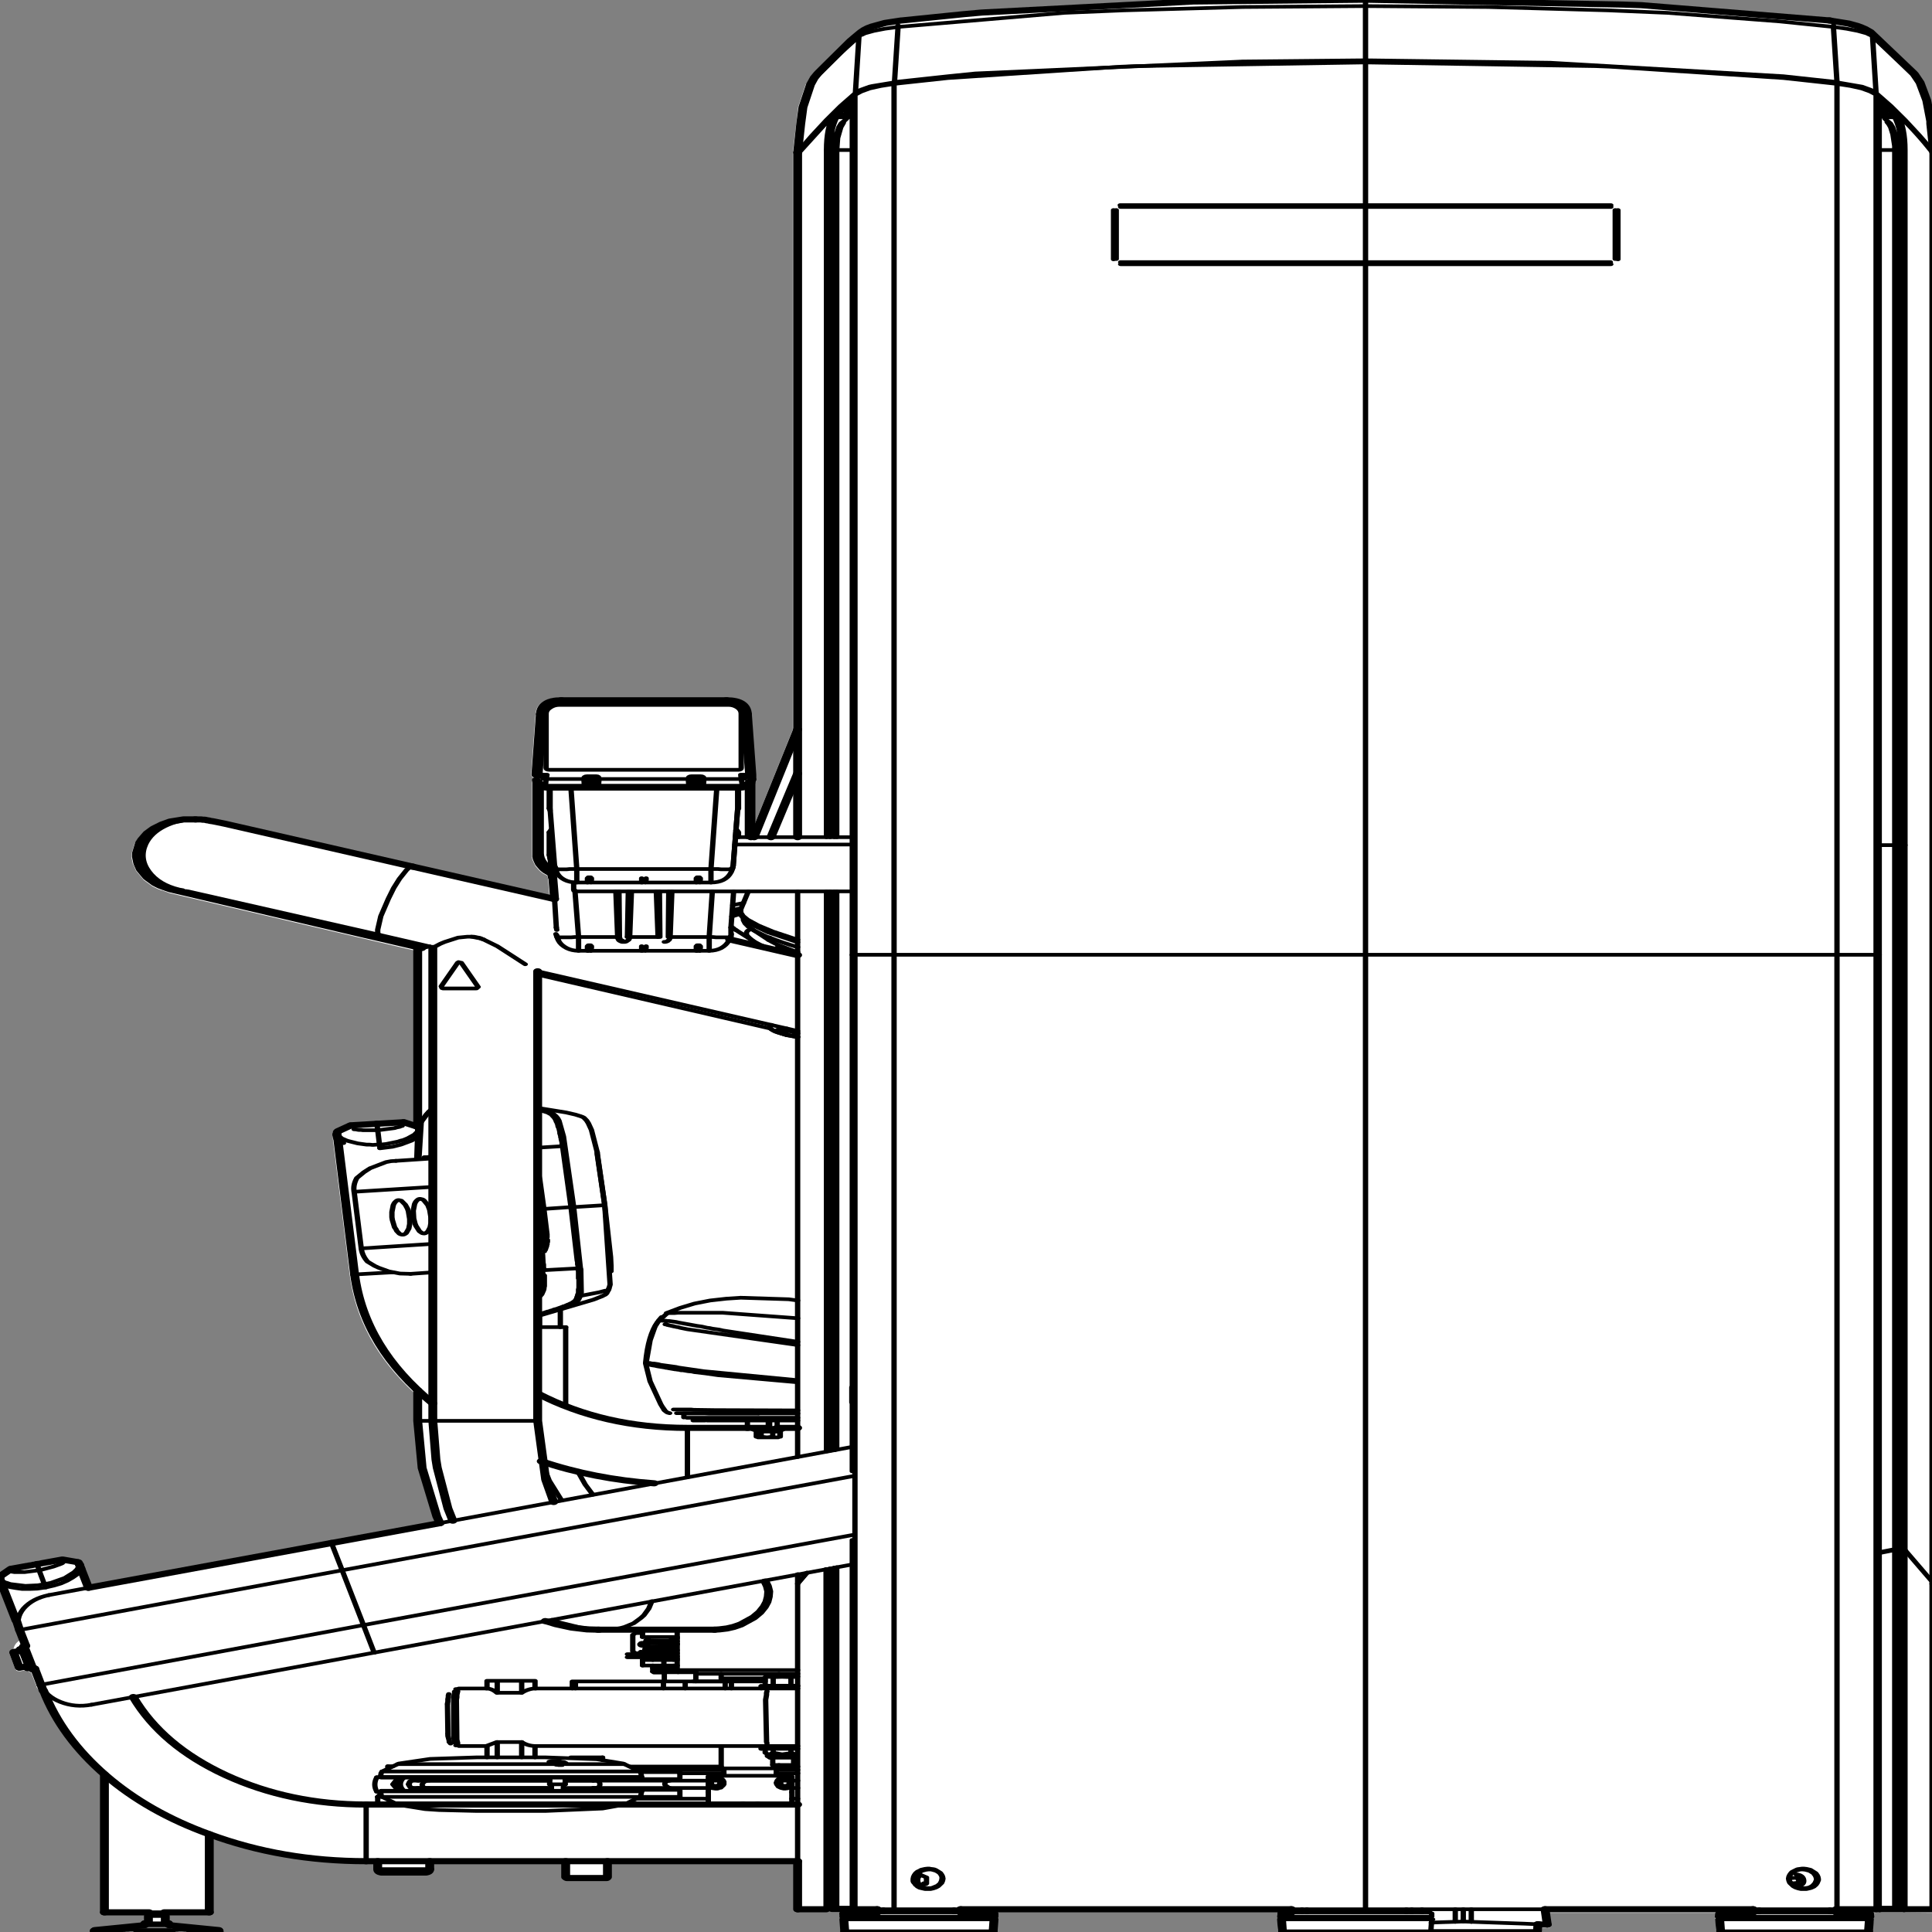 <svg xmlns:xlink="http://www.w3.org/1999/xlink" xmlns="http://www.w3.org/2000/svg" preserveAspectRatio="none" viewBox="0 0 100 100"><rect x="0" y="0" width="100" height="100" fill="#808080" stroke="none"/><defs><g id="sprite0" transform="translate(-.6)"><use height="317.15" transform="translate(.6)" width="218" xlink:href="#shape0"/></g><g id="shape0"><path d="M208.65 3.95h.05l.95.35.6.35.35.2.1.1.6.5.05.05.05.05 4.8 6.65.15.35.05.1v-.15l.15.35-.05-.05.5 1.05.05.1.75 2.9v.05l.45 3.4v.45l.35 4.55v287l-.05.25-.2.2-.25.05-3.45-.05-.35-.15h-2.2l-.25.15-.25.05h-.25V313.1l-.1.5v.1l.1.35-.1 1.9q0 1.2-1.3 1.2H194.9q-.45 0-.85-.3l-.05-.05q-.4-.4-.4-.9v-2.05l-.1-.15v-.4l.15-.35.05-.15h-18.8l.2 1.95-.05.3-.2.2-.3.05h-.5l-.05.6q-.15 1.25-1.35 1.25h-27q-1.2 0-1.35-1.15v-.1l.05-1.8-.1-.85-.05-.25.05-.2.05-.05.1-.45h-31.9q0 1.3-.4 1.5l-.35.15h.6l-.1 1.95h-16.7l-.1-1.95h1.4l-1.15-.45h-.25v-.15q-.4-.35-.3-.8l.15-.45h-.65v-.3l-.25-.65v.95h-.95v.2H90.3l-.05-7.85h-21.4v2.6h-4.7v-2.6h-15.3v1.3H43v-1.3h-1.3q-9.45 0-17.65-4.4v12.75H19.5l-.45.6h.05v1.2h-1.9v-1.1l-.5-.7h-4.45l.05-22.35h.1l-.1-.15q-4.75-5.95-6.7-13.25h-.3l-.3-.3-.3-.7-.05-.15v-.1l-.6-2.2-.25-.15-.05-.05-.05-.15-.05-.1-.85.2-.35-.05-.2-.3-.65-2.55v-.25l.1-.25q.1-.1.25-.1l.1-.05q.15-1.25 1.05-1.7l-.5-1.8-.05-1.1-1.85-5.9.2.1.05-.55-.2-.2-.05-.1v-.05l-.05-.05v-.15l-.05-.15v-.1l1.1-1.3.2-.05q1.05-1.05 3.4-1.45l2.25-.05 1.75.45v.4l.05.1v.2l-.05.15.25.9.15-.15.75 2.55L50 249.25l-.35-1.1-1.65-7.9-.45-12.2h-.1l-.35-.2q-6.25-8.45-7.2-19.15L38 186.5v-.1l.05-.6-.05-.25v-.3l.2-.25 1.45-1.05.2-.1 3-.3h.05l3.05-.25.2.05 1.5.7-.1-28.3h-.15l-26.6-9.05-1.3-.45-.05-.05-.4-.2-.15-.1-.15-.05h-.05l-.45-.25-.55-.4-.1-.1-.9-.95-.05-.1-.75-1.3-.05-.1-.3-1-.05-.05-.15-1.05V139.85l.35-1.7.05-.1.25-.55.05-.1.6-1 .05-.05.75-.8.05-.1.9-.65h.05l.95-.5.15-.05 1.5-.35.1-.05h1.95l.25.05h.2l.15.05.1.05h.15l.1.05.15.05.25.05.15.05 37.75 12.45-.15-2.75-.1-.45-.45-.35-.1-.1-.3-.35-.45-.75-.05-.1-.25-.8-.05-.1-.05-.45V127.8l.3-.25-.25-.15-.15-.35.5-9.9q.1-2.75 2.85-2.75h18.6q2.75 0 2.85 2.75l.5 10.8v.15l-.1.3v6.5l4.25-15.3V25.4l.6-7.4v-.05l.85-3.7.05-.05.4-1.05.05-.1.35-.6.1-.25L97 5.55l.1-.15.3-.3.05-.05.4-.3.45-.25.15-.05 1.5-.6.1-.05L109 2.35l2-.25L134.7.3l19.45-.3 29 .8 2.1.1 21.15 2.5.1.05 2.15.5M90.9 24.55l-.1.15v.05l.05-.05.05-.1v-.05M64.45 115.5l.35-.1h-.45l.1.1m1.8 13.35l.15-.1h-.15v.1m13.4-.1h-.15.15m-18.2 6.9v.55-.55m-6.55 18.3l-.4-.25-.7-.2h-.25l.9.25.45.2m-7.05.85l-2.35-.75 2.2.75.25.15-.1-.15m.2.35v.2l.15-.05-.1-.15h-.05m2.35 6.6l-.05-.05.05.05m-1.2 20.05v-.05.05m33.65-39.25l.05.05V142.45l.1-.55-.15.65M49.2 189.7v-.3.05l-.65.35.65-.1m-1.75.2v-.35.35m1.3-7.8l.2-.2-.15.1-.35.55-.5 1.1-.05.1-.1.35h.1v-.35l.85-1.65m37 36.8l-.2-.05-.05.15.25.05v-.15m4.25 1l.05.05v-.1l-.05-.05v.1m-13.4-5.15l.2-.05-.1-.15-.1.05v.15m3.1 9.8l.55.1v-.05l-.55-.1v.05M44.2 289.6v-.2l-.25.2h.25m-.85 3.65v.15-.15m-.45-.15l.2-.05-.2.05m118.8 22.95l-.05.1h8.85l-2.15-.1h-6.65m47.3.1h.95l.2-.05h-1l-.15.05m-36.75 0h.4l.25-.1h-.4l-.25.1" fill="#fff" fill-rule="evenodd" class="fill" transform="translate(-.6)"/></g><g id="sprite1" transform="translate(109.3 158.55)"><use height="317.15" transform="translate(-109.3 -158.55)" width="218.6" xlink:href="#shape1"/></g><g id="shape1"><path d="M88.9 168.5l.1.15.2.15M49.05 208.55l.15.85M47.55 184.95v.25l-.05.45-.1 4M49 181.75l-.2.25-.35.55-.55 1.15M47.9 183.65l-.25.8-.05.4" fill="none" stroke="#000" stroke-linecap="round" stroke-linejoin="round" stroke-width=".6" class="line"/><path d="M-19.05 145.9v7.85" fill="none" stroke="#000" stroke-linecap="round" stroke-linejoin="round" class="line" transform="translate(109.3 158.55)"/><path d="M90.25 259.15v45.3M86.85 287v.3M86.85 287.3l.3.25M86.7 286.8l.15.2M77 293.95v-1.05M77 290.9v-1M76.9 292.8l-1.1-.3M75.8 291.3l1.1-.25M75.8 291.3q-.65.2-.45.75l.45.45" fill="none" stroke="#000" stroke-linecap="round" stroke-linejoin="round" stroke-width=".6" class="line"/><path d="M-85.25 154.25V141.5M-97.05 131.75v22.5M-19.05-2.05L-26.7-4.6M-46.4-11.2l-16-5.3" fill="none" stroke="#000" stroke-linecap="round" stroke-linejoin="round" class="line" transform="translate(109.3 158.55)"/><path d="M43.2 153.2l6.1 2.05M60.85 159.1l29.4 9.8" fill="none" stroke="#000" stroke-linecap="round" stroke-linejoin="round" stroke-width=".6" class="line"/><path d="M-62.4-16.5l-21.1-7-1.35-.4-.25-.05-.15-.05-.1-.05h-.15l-.1-.05-.15-.05h-.2l-.25-.05h-.6" fill="none" stroke="#000" stroke-linecap="round" stroke-linejoin="round" class="line" transform="translate(109.3 158.55)"/><path d="M21.4 146.05l.25.05 21.55 7.1" fill="none" stroke="#000" stroke-linecap="round" stroke-linejoin="round" stroke-width=".6" class="line"/><path d="M-86.8-24.2h-.75M-87.55-24.2h-.6l-1.5.35-.95.5-.9.65-.75.8-.6 1-.25.55-.35 1.7v.55l.15 1.05.3 1 .75 1.3.9.95.55.4.45.25.15.05.15.1.4.2 21.9 7.45M-67.75-5.35l6.4 2.15" fill="none" stroke="#000" stroke-linecap="round" stroke-linejoin="round" class="line" transform="translate(109.3 158.55)"/><path d="M61 159.7l26.2 8.8" fill="none" stroke="#000" stroke-linecap="round" stroke-linejoin="round" stroke-width=".6" class="line"/><path d="M-40.45 148.5v-2.6M-45.15 145.9v2.6" fill="none" stroke="#000" stroke-linecap="round" stroke-linejoin="round" class="line" transform="translate(109.3 158.55)"/><path d="M86.15 275.85v.4M65.8 182.8l-.55-.25-1.05-.35-3.2-.75M61 215.45l6.3-2.7.95-.55M69.25 208.15v-.85M69.25 207.25l-.05-1.45-.65-8.45M68.55 197.35L67.7 189v-.3M44.15 288.95v.4" fill="none" stroke="#000" stroke-linecap="round" stroke-linejoin="round" stroke-width=".6" class="line"/><path d="M-48-41.4l-.5 9.9M-24.2-31.5l-.5-9.9M-24.2-30.7v-.7" fill="none" stroke="#000" stroke-linecap="round" stroke-linejoin="round" class="line" transform="translate(109.3 158.55)"/><path d="M84.35 128.95l.1-.5M61.45 128.45l.1.5" fill="none" stroke="#000" stroke-linecap="round" stroke-linejoin="round" stroke-width=".6" class="line"/><path d="M-24.3-30.2l.1-.55M-48.45-30.6l.05.3" fill="none" stroke="#000" stroke-linecap="round" stroke-linejoin="round" class="line" transform="translate(109.3 158.55)"/><path d="M62 129.35h21.9M67.2 244.6l-.85-1.65-.8-2.05M61.45 239.15l.05.25.8 2.9 1.4 3.25M64.15 230.15v-12.9" fill="none" stroke="#000" stroke-linecap="round" stroke-linejoin="round" stroke-width=".6" class="line"/><path d="M-92.55 156.35l-5.55.8M-84.2 157.15l-5.55-.8" fill="none" stroke="#000" stroke-linecap="round" stroke-linejoin="round" class="line" transform="translate(109.3 158.55)"/><path d="M24.55 316.45l-.05-.65M11.6 315.8l-.15.7" fill="none" stroke="#000" stroke-linecap="round" stroke-linejoin="round" stroke-width=".6" class="line"/><path d="M-89.8 156.3l-.05-.25M-92.5 156.05v.25M-90.2 156.05v-1.2M-92.1 154.85v1.2M-84.1 157.95l-.05-.7M108.8 153.75V100.6" fill="none" stroke="#000" stroke-linecap="round" stroke-linejoin="round" class="line" transform="translate(109.3 158.55)"/><path d="M79.5 128.15l-.1-.35M78.3 127.8l-.1.35M66.5 127.8l-.1.35M67.7 128.15l-.1-.35" fill="none" stroke="#000" stroke-linecap="round" stroke-linejoin="round" stroke-width=".6" class="line"/><path d="M-48.4-30.2v12M-24.3-21.3v-8.9" fill="none" stroke="#000" stroke-linecap="round" stroke-linejoin="round" class="line" transform="translate(109.3 158.55)"/><path d="M79.3 144.65h1.2M73.15 144.65h5.7M67.05 144.65h5.7M65.4 144.65h1.2M63.15 143q.25.75.85 1.2.6.45 1.4.45M80.5 144.65q1.65 0 2.25-1.65M82.75 143l.15-.5M63 142.5l.15.5M82.9 142.5l.1-.6M62.4 132.7l.5 9.2M83 141.9l.5-9.2M62.9 141.9l.1.6M79.3 155.8h1M73.15 155.8h5.7M67.05 155.8h5.7M65.6 155.8h1M63.35 154.15q.25.7.9 1.2.6.45 1.35.45M80.3 155.8q.75 0 1.35-.45.6-.5.85-1.2M63.15 153.5l.2.65M82.5 154.15l.25-.65M82.75 152l.3-5.9M62.9 147.35l.2 4.65" fill="none" stroke="#000" stroke-linecap="round" stroke-linejoin="round" stroke-width=".6" class="line"/><path d="M-46.6-14.7l.2 3.5" fill="none" stroke="#000" stroke-linecap="round" stroke-linejoin="round" class="line" transform="translate(109.3 158.55)"/><path d="M62.4 140.5l.15 2.65" fill="none" stroke="#000" stroke-linecap="round" stroke-linejoin="round" stroke-width=".6" class="line"/><path d="M-48.4-18.15l.05.4.25.8.45.75.3.35.6.5M-46.75-15.4l.1.65" fill="none" stroke="#000" stroke-linecap="round" stroke-linejoin="round" class="line" transform="translate(109.3 158.55)"/><path d="M63.55 217.25v-2.85M61.2 215.35v1.9M67.9 266.65h.9" fill="none" stroke="#000" stroke-linecap="round" stroke-linejoin="round" stroke-width=".6" class="line"/><path d="M-61.8 74l.5 7.7 1.65 7.9.35 1.1M-47.45 106.7l.3.1.9.4 1.75.55 1.75.3 1.35.05M-61.8-3.2V26M-61.8 69v5" fill="none" stroke="#000" stroke-linecap="round" stroke-linejoin="round" class="line" transform="translate(109.3 158.55)"/><path d="M87.3 168.65l.45.35 1.3.6M76.3 272.75v-.25M76.3 271.6v-.25M73.95 271.35v.25M73.95 272.5v.25M76.3 273.5v-.55M73.95 272.95v.55" fill="none" stroke="#000" stroke-linecap="round" stroke-linejoin="round" stroke-width=".6" class="line"/><path d="M-19.05-38.9l-4.9 17.6" fill="none" stroke="#000" stroke-linecap="round" stroke-linejoin="round" class="line" transform="translate(109.3 158.55)"/><path d="M51.8 285.55h.25M52.05 276.35h-.25M50.9 283.65v.35l.15.8v.2l.1.15.05.1M51 277.15l-.05.25v.25l-.05.35v.35l-.05.4M80.1 232.5h10.15" fill="none" stroke="#000" stroke-linecap="round" stroke-linejoin="round" stroke-width=".6" class="line"/><path d="M-106.45 111.55l-.8.2M-106.6 114.3l.85-.2M108.8 100.6v-233.7" fill="none" stroke="#000" stroke-linecap="round" stroke-linejoin="round" class="line" transform="translate(109.3 158.55)"/><path d="M211.95 312.3V156.55M96.4 156.55v84.25M96.4 252v60.3M67.4 292.5q.6 0 .6-.6t-.6-.6M48.6 292.5h13.95M63.9 292.5h3.5M67.4 291.3h-3.3M62.35 291.3H48.6M46.9 292.5h1.7M48.6 291.3h-1.7M90.25 291.3h-.65M89.15 291.3h-.65M81.35 291.3h-.65M80.2 291.3h-4.45M75.75 292.5h4.45M89.6 292.5h.65M83.35 152.45l1.9 1.75" fill="none" stroke="#000" stroke-linecap="round" stroke-linejoin="round" stroke-width=".6" class="line"/><path d="M-60.1-3.2V74M-48.3 74V.6M-46.5 87.25l-.9-3.65-.9-9.6M-60.1 74l.35 6.3.15 1.35 1.2 6.65.55 2" fill="none" stroke="#000" stroke-linecap="round" stroke-linejoin="round" class="line" transform="translate(109.3 158.55)"/><path d="M62.6 265.05l.65.35 2.55.9 1.75.3 1.25.05" fill="none" stroke="#000" stroke-linecap="round" stroke-linejoin="round" stroke-width=".6" class="line"/><path d="M-41.5 108.1h13.1" fill="none" stroke="#000" stroke-linecap="round" stroke-linejoin="round" class="line" transform="translate(109.3 158.55)"/><path d="M76.7 268.05h-.45M76.25 268.55h.45M73.4 268.25l-.4.55h-.3l-.05.05h-.05l-.05.1-.05.05v.1l.05.1.05.05.35.1h.45l.4.05h.8l.4.05h1.15l.4.05.15-.5M72.75 268.8l.1.5M72.6 270.25h.05l.05.05h.1l.2.05h.3l.4.05 1.35.05h1.25l.4.05M72.85 270.8l.3.05h.35l.45.05h.85l.35.05h1.3l.25.05M76.7 270l-.3-.05h-1.25l-2.1-.1" fill="none" stroke="#000" stroke-linecap="round" stroke-linejoin="round" stroke-width=".6" class="line"/><path d="M76.05 268.45h-1.1l-1.4-.05-.35-.05M76.7 269h-.25l-.35-.05H75l-.25-.05-1.8-.05M72.55 270.65H71.1M71.1 271.15h2.3M63.75 288.7q0-.2-.2-.25M72.8 271.6v.9M49.2 189.7l-4.15.4M46.7 208.55l2.5-.25M90.25 276.25h-3.3M86.95 285.65h3.3M60.8 285.65h26.15M52.15 285.65h3.05M55.2 276.25h-3.05M86.95 276.25H60.8" fill="none" stroke="#000" stroke-linecap="round" stroke-linejoin="round" stroke-width=".6" class="line"/><path d="M-105.7 114.35l.45-.15M-106.05 111.15l-.45.15" fill="none" stroke="#000" stroke-linecap="round" stroke-linejoin="round" class="line" transform="translate(109.3 158.55)"/><path d="M43.35 293.4l-.35.55" fill="none" stroke="#000" stroke-linecap="round" stroke-linejoin="round" stroke-width=".6" class="line"/><path d="M-60.45 147.2v-1.3" fill="none" stroke="#000" stroke-linecap="round" stroke-linejoin="round" class="line" transform="translate(109.3 158.55)"/><path d="M43 293.95v1.25" fill="none" stroke="#000" stroke-linecap="round" stroke-linejoin="round" stroke-width=".6" class="line"/><path d="M-66.3 145.9v1.3M-66.3 147.2q0 .55.55.55M-61 147.75q.55 0 .55-.55" fill="none" stroke="#000" stroke-linecap="round" stroke-linejoin="round" class="line" transform="translate(109.3 158.55)"/><path d="M80.2 293.2v2M89.6 295.2v-2M68.35 292.8l-1.1-.3M48.75 292.5l-1.15.3M47.6 291.05l1.15.25M67.25 291.3l1.1-.25M43.3 293.05l.1.7M72.6 293.75l.1-.7M43.5 293.95l1.75 1.25M70.75 295.2l1.75-1.25M45.35 295.25l3 .7 1.55.15 4.25.15M61.85 296.25l6.45-.4 2.3-.6M54.15 296.25h7.7M63.9 292.95v-1.05M62.55 291.9v1.05M87 274.3l-.3.05M87.45 287.55v1.2M89.8 288.75v-1.2M42.6 270.4L96.4 256" fill="none" stroke="#000" stroke-linecap="round" stroke-linejoin="round" stroke-width=".6" class="line"/><path d="M-59.3 90.7l-12.2 3.25" fill="none" stroke="#000" stroke-linecap="round" stroke-linejoin="round" class="line" transform="translate(109.3 158.55)"/><path d="M96.4 236.8L50 249.25M10.45 259.8L6 261" fill="none" stroke="#000" stroke-linecap="round" stroke-linejoin="round" stroke-width=".6" class="line"/><path d="M-71.5 93.95l-27.35 7.3" fill="none" stroke="#000" stroke-linecap="round" stroke-linejoin="round" class="line" transform="translate(109.3 158.55)"/><path d="M10.8 278.9l31.8-8.5M86.2 234v.3M87.65 234.3v-.3M72.8 266.65v1.2M73.4 267.85v.5M73.4 270.85v.5M72.7 290.7l-.1-.7M43.4 290l-.1.7M72.5 289.8l-1.75-1.2M45.25 288.6l-1.75 1.2M70.6 288.5l-2.95-.7-5.8-.3M54.15 287.5l-5.25.25-3.5.75M61.85 287.5h-7.7M62.35 290.8v1.1M64.1 291.9v-1.1M42.9 290.75q-.45 1.2 0 2.35M85.3 233.7v.3M88.55 234v-.3" fill="none" stroke="#000" stroke-linecap="round" stroke-linejoin="round" stroke-width=".6" class="line"/><path d="M97.1-154.65l-21.2-2.5-2.1-.1-28.95-.8" fill="none" stroke="#000" stroke-linecap="round" stroke-linejoin="round" class="line" transform="translate(109.3 158.55)"/><path d="M44.85-158.05l-19.4.3-23.75 1.8-1.95.25-7.1 1.05M101.65-152.75l-.6-.5-.4-.25-.45-.25-1-.4-2.15-.5M-7.4-154.65l-1.8.4-1.5.6-.45.25-.4.3-.3.3M106.5-146.05l-4.85-6.7M-11.9-152.75l-1.15 1.4-3.7 5.3M108.45-137.8v-.4l-.45-3.4-.75-2.9-.65-1.4M-16.75-146.05l-.45.8-.4 1.05-.85 3.7-.25 2.7M108.8-133.1l-.35-4.7M-18.7-137.8l-.35 4.7M-19.05-31.7l-3 10.4" fill="none" stroke="#000" stroke-linecap="round" stroke-linejoin="round" class="line" transform="translate(109.3 158.55)"/><path d="M84.7 146.1l-.85 2.95M83.8 149.3v.25l.05.3.1.3.4.6.55.6.3.25 1.75 1.2 3.3 1.6" fill="none" stroke="#000" stroke-linecap="round" stroke-linejoin="round" stroke-width=".6" class="line"/><path d="M84.15 150.45v.35l.2.55.35.5M85.1 152.25l1.9 1.8M88.15 274.3v-.45M81.65 273.85v.75M88.15 289.3v-.55M81.65 285.65v3.65M81.65 274.85v.25M87.85 290.5v-1.1M81.95 289.4v1.1M86.15 285.65v.45M68.3 287.95v-.45" fill="none" stroke="#000" stroke-linecap="round" stroke-linejoin="round" stroke-width=".6" class="line"/><path d="M-19.05-133.1v111.8" fill="none" stroke="#000" stroke-linecap="round" stroke-linejoin="round" class="line" transform="translate(109.3 158.55)"/><path d="M90.25 146.1v92.35M90.25 257.6v1.55M76.7 273.25l.1.35M76.7 266.65v6.6M74.6 216.25l-.4.9-.55 2.25-.45 3.7M73.15 223.2l.5 2.9 1.2 3.75.4.95M75.6 214.95l-.95 1.25M76.65 231.3h3.2l.45.05h5.45M75.1 230.4l.15.35M82.8 276.25v-1.15M75.25 273.6v1.5M78.8 275.1v-1.5" fill="none" stroke="#000" stroke-linecap="round" stroke-linejoin="round" stroke-width=".6" class="line"/><path d="M-105.15 114.55l.25-.1M-105.9 110.75l-.25.1" fill="none" stroke="#000" stroke-linecap="round" stroke-linejoin="round" class="line" transform="translate(109.3 158.55)"/><path d="M96.4 16.45v140M211.95 156.45v-140M89.25 168.85l1 .5M64.75 197.65l-.95-9.95M61.7 197.95l3.05-.3M61.7 197.95l-.45-4.7M65.55 207.3l-.05-.3v-.35l-.05-.3-.7-8.7M61.7 207.95l3.85-.3M61.7 207.75l-.05-.25v-.45l-.05-.3-.05-1.4M61.75 204.9v-.1l.05-.1.05-.05v-.1l.05-.1v-.1l.05-.1v-.1l.05-.1v-.2l.05-.1v-.3l.05-.1V203M62.05 202.6v-.5l-.35-4.15M61.4 205.5v.5l.05.35v.3l.05.2v.4l.05.35v.6l.05.4v1.9M61.4 205.5l-.3.4M63.8 187.7l-.05-.35v-.25l-.1-.55v-.25l-.05-.05v-.2l-.1-.45v-.2l-.1-.6-.1-.3-.05-.4-.05-.1v-.1l-.1-.2v-.15l-.05-.05v-.05l-.15-.35-.35-.55-.1-.1-.1-.05-.1-.1-.15-.1-.45-.2-.25-.05-.35-.15M65.55 207.85l.05.3v1.15l.05.1v1.45l-.05.25v.55l-.1.35v.2l-.05.05-.05.2v.1l-.1.2v.05l-.15.2v.05h-.05v.05h-.05v.05H65v.05h-.05l-.15.15h-.05l-.1.1h-.05v.05h-.05v.05h-.1v.05h-.1v.05h-.05l-.05.05h-.05v.05h-.05l-.1.05-.05.05h-.1v.05h-.05l-.05.05h-.05l-.1.05-.15.1h-.05l-.05.05h-.05l-.15.1-.15.05-.1.05h-.05v.05h-.1l-.05.05-.1.05-.15.05-.1.05-.15.1h-.1l-1.05.5M47.9 183.75l-.25 5.8" fill="none" stroke="#000" stroke-linecap="round" stroke-linejoin="round" stroke-width=".6" class="line"/><path d="M-12.9 153.7h-2.25M-19 153.75h3.15" fill="none" stroke="#000" stroke-linecap="round" stroke-linejoin="round" class="line" transform="translate(109.3 158.55)"/><path d="M90.3 259.05l1-1.7M78.5 275.1h8.1M82.8 275.1h3.8M89.5 286.75l.3.15M90.1 287h-1.6M88.5 287l.8-.15M89.5 286.75v-.65M87.5 286.75l1 .25M87.5 286.75v-.65M88.5 287h-1.45M87.5 286.75l-.25.15M89.3 287.55h-2.15M90.1 287.55h-.8M86.6 286.75v-.65M77 293.95h-4.45M77 289.9h-4.4M61.5 203.85l.1-.6v-.65M61 197.7v.3M61.6 202.6l-.4-4.65M94.65 19.7h1.2M95.75 19.95l-.3.4-.1.1-.2.25-.25.6-.15.7-.1.35-.25 1.9v.8M93.9 25.05h.5M94.65 19.7q-.75 2.15-.75 5.35" fill="none" stroke="#000" stroke-linecap="round" stroke-linejoin="round" stroke-width=".6" class="line"/><path d="M94.65 25.05l.1-1.95.35-1.75.3-.75M94.4 25.05h.25M95.85 19.6h-1.2M94.95 19.25h-.45M95.5 19.3l-.55.1M95.95 19.2l-.45.1M96.4 18.9l-.45.2M93.9 25.05h-.3M103.9 313.85v-.3M103.9 313.95h-8.45M103.9 313.5h8.4M112.35 313.95h-8.45M95.45 313.5h8.45" fill="none" stroke="#000" stroke-linecap="round" stroke-linejoin="round" stroke-width=".6" class="line"/><path d="M3.05 154.45v.5M-13.85 154.45v.5M3.05 155.4l-.1 1.95" fill="none" stroke="#000" stroke-linecap="round" stroke-linejoin="round" class="line" transform="translate(109.3 158.55)"/><path d="M112.25 315.9h-16.7" fill="none" stroke="#000" stroke-linecap="round" stroke-linejoin="round" stroke-width=".6" class="line"/><path d="M-13.85 155.4l.1 1.95M-13.6 154.25l-.25.2M-10.1 154.25h-3.5" fill="none" stroke="#000" stroke-linecap="round" stroke-linejoin="round" class="line" transform="translate(109.3 158.55)"/><path d="M108.6 312.8h-9.4" fill="none" stroke="#000" stroke-linecap="round" stroke-linejoin="round" stroke-width=".6" class="line"/><path d="M2.8 154.25H-.7M-12.9 158.1h15M-13.75 157.35q.1.75.85.75M2.1 158.1q.75 0 .85-.75" fill="none" stroke="#000" stroke-linecap="round" stroke-linejoin="round" class="line" transform="translate(109.3 158.55)"/><path d="M48.05 196.4l.15.15.45.8.2.75.15 1.3v.8l-.1.75-.2.55-.1.2-.15.15-.15.1h-.15l-.15-.05-.3-.3-.4-.9-.1-.35-.15-.85-.05-1.25.15-1.1.1-.3.1-.2.15-.2.1-.1.15-.05.3.1z" fill="none" stroke="#000" stroke-linecap="round" stroke-linejoin="round" stroke-width=".6" class="line"/><path d="M-90.3 154.25h5.05" fill="none" stroke="#000" stroke-linecap="round" stroke-linejoin="round" class="line" transform="translate(109.3 158.55)"/><path d="M17.25 312.8H19" fill="none" stroke="#000" stroke-linecap="round" stroke-linejoin="round" stroke-width=".6" class="line"/><path d="M-97.05 154.25h5" fill="none" stroke="#000" stroke-linecap="round" stroke-linejoin="round" class="line" transform="translate(109.3 158.55)"/><path d="M39.15 187.2l-.05-.1-.15-.05-.1-.05-.15-.15-.1-.15-.1-.1" fill="none" stroke="#000" stroke-linecap="round" stroke-linejoin="round" stroke-width=".6" class="line"/><path d="M-68.9 50.1l-1.9-22.2" fill="none" stroke="#000" stroke-linecap="round" stroke-linejoin="round" class="line" transform="translate(109.3 158.55)"/><path d="M47.25 186.4l-.45.4-1.2.65-.95.35-1.4.25" fill="none" stroke="#000" stroke-linecap="round" stroke-linejoin="round" stroke-width=".6" class="line"/><path d="M-24.7 75.15h-6.75M-47.9 80.6q5.95 2.9 12.7 3.6M-68.9 50.1q1.1 11.95 8.8 21.05M-48.3 69.55q7.45 5.6 16.85 5.6M-70.8 27.9l-.1-.65M-40.55 148.65H-45" fill="none" stroke="#000" stroke-linecap="round" stroke-linejoin="round" class="line" transform="translate(109.3 158.55)"/><path d="M56.45 287.5V285M56.45 276.95V275M59.2 275h-2.75M59.2 287.5V285M59.2 276.95V275M60.7 275h-1.5M60.7 287.5v-1.85M60.7 276.25V275M55.3 287.5v-1.85M55.3 276.25V275M56.45 275H55.3M89.7 275.85h-3.55M90.25 275.85h-.55M65.8 212.15l2.15-.6.65-.25M65.05 197.65l.75 9.9.05.25.05 3.8-.05.2v.1l-.05.1M65.05 197.65l3.35-.3M69 211.05l.15-.75-.6-12.95M66 182.9l.2.15.3.45.2.45.35 1.1.65 3.65v.1l.85 8.55M68.3 212.15l.3-.2.15-.2.25-.7M44.7 288.95h-.55M161.55 314.5l.45-.05 1-.05 1.25-.05M165.15 312.3v2M164.25 314.35l.9-.05M213.95 253.6v58.5M213.95 312.1h-.25M213.7 312.1v-58.45M213.95 253.6l-.25.05M211.95 312.1h1.75M213.95 312.1h.5M214.75 312.1h-.3M213.95 253.6h.5M214.45 312.1v-58.5M214.85 253.8q-.05-.15-.4-.15M211.95 254.15l1.75-.5M65.05 145.85q0 .25.3.25M65.05 145.8l.3.3M96.4 146.1H65.35M96.4 146.1H65.35M65.05 145.8v-1.15M83.25 137.25H96.4M61.45 117.15h.3M61.75 117.15l-.5 9.9" fill="none" stroke="#000" stroke-linecap="round" stroke-linejoin="round" stroke-width=".6" class="line"/><path d="M-45.65-43.65h18.6" fill="none" stroke="#000" stroke-linecap="round" stroke-linejoin="round" class="line" transform="translate(109.3 158.55)"/><path d="M82.25 115.35h-18.6M83.6 126.25q.3 0 .3-.3M83.9 117.1v8.85M83.9 117.1q0-.6-.4-1-.45-.45-1.05-.45M63.45 115.65h19M63.45 115.65q-.6 0-1.05.45-.45.4-.45 1M61.95 125.95v-8.85M61.95 125.95q0 .3.35.3M83.6 126.25H62.3" fill="none" stroke="#000" stroke-linecap="round" stroke-linejoin="round" stroke-width=".6" class="line"/><path d="M61.85 116.7v-.1l.05-.1v-.05l.05-.05v-.05l.05-.1.2-.3.25-.25.25-.15.35-.1.1-.05h.25M82.25 115.35q1.8 0 1.85 1.8M84.1 117.15l.55 9.9M84.65 127.05h-.8M83.85 127.05l.05.7M83.9 127.75h-4.2M79.7 127.7q0-.4-.35-.4M79.35 127.3H78.3M78.3 127.3q-.35 0-.35.4M67.9 127.75h10.05M67.9 127.7q0-.4-.3-.4M66.55 127.3h1.05M66.55 127.3q-.35 0-.35.4M61.95 127.75h4.25M62.05 127.05l-.1.7M61.25 127.05h.8" fill="none" stroke="#000" stroke-linecap="round" stroke-linejoin="round" stroke-width=".6" class="line"/><path d="M-45.65-43.65q-2.25 0-2.35 2.25M-27.05-43.65q2.25 0 2.35 2.25" fill="none" stroke="#000" stroke-linecap="round" stroke-linejoin="round" class="line" transform="translate(109.3 158.55)"/><path d="M61.25 127.05v.35M83.9 127.75l.1.8M84.3 127.7l-.4.05M61.6 127.7l.35.05M61.9 128.55l.05-.8M61.6 127.7l.2-.3M84.3 127.7l-.25-.3M84.65 127.05v.35M66.55 127.45l-.2.25M67.75 127.7l-.15-.25M77.95 127.75l.05 1M78.15 127.75l.05.85M79.5 127.7q.1-.25-.15-.25M67.6 127.45h-1.05M78.3 127.45h1.05M66.2 127.75l.05 1M66.25 128.75h1.6M67.85 128.75l.05-1M79.65 128.75H78M79.65 128.75l.05-1M83.95 128.85l.05-.3M83.95 128.85H61.9M61.9 128.55v.3M79.5 128.6v-.85M78.3 127.45l-.15.25M66.55 127.45v.25M67.55 127.7l.05-.25M79.35 127.45v.25M78.3 127.7v-.25M78.3 127.7h1.05M67.55 127.7h-1M66.4 128.6v-.45M78.2 128.15v.45M67.7 128.15v.45M79.5 128.6v-.45M83.9 129.3q.45.1.45-.35M83.95 128.85l-.05.45M61.9 128.85l.1.45M61.55 128.95q0 .45.45.35M84.65 128.15l-.15.65M61.25 128.15l.1.65M44.8 291.9l.5-.85.1-.25M45.3 290.8l-.6 1.1M45.3 292.8l-.5-.9M44.7 291.9l.5.85M61 217.25h3.15M89.3 289v.55M89.3 289h.95M89.3 289.55h.95M80.5 289v.55M72.15 289.55h8.35M71.35 289h9.15M80.5 289.55h1.45M87.85 289.55h1.45M80.5 289h1.15M88.15 289h1.15M72.05 294.25h8.15M89.6 294.25h.65" fill="none" stroke="#000" stroke-linecap="round" stroke-linejoin="round" stroke-width=".6" class="line"/><path d="M-89.6 158.1h-3.85" fill="none" stroke="#000" stroke-linecap="round" stroke-linejoin="round" class="line" transform="translate(109.3 158.55)"/><path d="M19.75 315.8h-3.6M19.75 316.5v-.7M16.15 315.8l-.35.7M16.2 315.7h3.5M11.7 315.7h2.15M22.1 315.7h2.3M20.15 315.55h.25l.15-.05h.15l.3.05h.3l.65.1M14 315.65l.3-.05h.2l.15-.05h.3l.2-.05h.15l.25.05h.25M19.95 315.75v.55M21.9 315.75l-.3-.1h-.3l-.3-.05h-.4l-.15.05h-.2M21.6 316.45l.3-.7" fill="none" stroke="#000" stroke-linecap="round" stroke-linejoin="round" stroke-width=".6" class="line"/><path d="M-87.65 158.1h-1.55" fill="none" stroke="#000" stroke-linecap="round" stroke-linejoin="round" class="line" transform="translate(109.3 158.55)"/><path d="M15.6 316.45l.35-.7M15.5 315.6h-.4l-.15.05h-.3l-.15.05h-.15l-.3.05M14.05 315.75v.55" fill="none" stroke="#000" stroke-linecap="round" stroke-linejoin="round" stroke-width=".6" class="line"/><path d="M-94.1 158.1h-.65" fill="none" stroke="#000" stroke-linecap="round" stroke-linejoin="round" class="line" transform="translate(109.3 158.55)"/><path d="M22.15 315.8l-.25.7" fill="none" stroke="#000" stroke-linecap="round" stroke-linejoin="round" stroke-width=".6" class="line"/><path d="M-85.05 158.1h-2.45" fill="none" stroke="#000" stroke-linecap="round" stroke-linejoin="round" class="line" transform="translate(109.3 158.55)"/><path d="M24.5 315.8h-2.35M13.75 316.5l.05-.35v-.35" fill="none" stroke="#000" stroke-linecap="round" stroke-linejoin="round" stroke-width=".6" class="line"/><path d="M-95.45 158.1h-2.25" fill="none" stroke="#000" stroke-linecap="round" stroke-linejoin="round" class="line" transform="translate(109.3 158.55)"/><path d="M13.8 315.8h-2.15" fill="none" stroke="#000" stroke-linecap="round" stroke-linejoin="round" stroke-width=".6" class="line"/><path d="M-84.35 158.1H-85" fill="none" stroke="#000" stroke-linecap="round" stroke-linejoin="round" class="line" transform="translate(109.3 158.55)"/><path d="M24.95 316.45l.05-.7M11.25 315.75v.55" fill="none" stroke="#000" stroke-linecap="round" stroke-linejoin="round" stroke-width=".6" class="line"/><path d="M-97.55 158.1h-.4M-90.2 156.05h.35" fill="none" stroke="#000" stroke-linecap="round" stroke-linejoin="round" class="line" transform="translate(109.3 158.55)"/><path d="M17.2 314.6h1.9" fill="none" stroke="#000" stroke-linecap="round" stroke-linejoin="round" stroke-width=".6" class="line"/><path d="M-92.45 156.05h.35" fill="none" stroke="#000" stroke-linecap="round" stroke-linejoin="round" class="line" transform="translate(109.3 158.55)"/><path d="M17.2 313.4h1.9M18.15 313.05h-.9M19 313.05h-.85M18.15 313.15h-.9M19 313.15h-.85M18.15 312.85h-.9M19 312.85h-.85M18.15 313.25h-.75M18.85 313.25h-.7M18.15 313.35h-.9M19 313.35h-.85M18.15 312.95h-.75M18.85 312.95h-.7" fill="none" stroke="#000" stroke-linecap="round" stroke-linejoin="round" stroke-width=".6" class="line"/><path d="M-98.2 157.95v-.7" fill="none" stroke="#000" stroke-linecap="round" stroke-linejoin="round" class="line" transform="translate(109.3 158.55)"/><path d="M211.95 254l1.75-.5M213.95 253.5h-.25M214.45 253.5h-.5M214.75 253.6l-.3-.1M213.95 138.55V253.5M213.7 253.5V138.55M213.7 138.55h1.15M214.45 253.5V138.55M211.95 138.55h1.75" fill="none" stroke="#000" stroke-linecap="round" stroke-linejoin="round" stroke-width=".6" class="line"/><path d="M105.35 153.75l-.25-.05" fill="none" stroke="#000" stroke-linecap="round" stroke-linejoin="round" class="line" transform="translate(109.3 158.55)"/><path d="M214.85 253.65v58.65" fill="none" stroke="#000" stroke-linecap="round" stroke-linejoin="round" stroke-width=".6" class="line"/><path d="M102.65 153.7h2.25M108.75 153.75h-3.2" fill="none" stroke="#000" stroke-linecap="round" stroke-linejoin="round" class="line" transform="translate(109.3 158.55)"/><path d="M218.05 259.05l-3.2-5.4M96.35 228.3v-1.25M96.35 229.55v-1.25" fill="none" stroke="#000" stroke-linecap="round" stroke-linejoin="round" stroke-width=".6" class="line"/><path d="M36.5 153.75v.5" fill="none" stroke="#000" stroke-linecap="round" stroke-linejoin="round" class="line" transform="translate(109.3 158.55)"/><path d="M147 312.3v.5M160.5 312.3v.5M159.35 312.3v.5M78.4 127.8h.85M79.25 128h-.85M66.65 127.8h.8M67.5 128h-.85M79.25 127.8h-.85M67.45 127.8h-.8M66.45 128.2l.05-.25M67.6 127.95l.05.25M79.4 127.95v.25M78.25 128.2v-.25M66.6 128.2h.9M79.25 128.2h-.85M78.25 128.25h1.15M66.5 128.25h1.15M84.7 128.75h-.3M61.25 140.35v.45M60.9 128.35q0 .35.3.4M84.7 128.75q.3-.05.3-.4M84.6 137.25V129M61.4 136.45V129M83.6 129.45v3.1M62.3 132.55v-3.1M62.3 140.15v-3.7M62.5 142.25l-.35-.3-.3-.45-.2-.4-.15-.45-.1-.55M61.4 140.1v-3.65M65.4 142.45h-.8l-.35.05h-.85l-.2-.05M82.7 142.45l-.2.05h-.85l-.35-.05h-.8M65.4 142.45h15.1M66.7 143.8h.25M66.6 144.65v-.7M66.95 144.65h-.25M67.05 143.95v.3M73.2 143.95v.3M72.7 144.65v-.7M79.2 144.65h-.25M79.3 143.95v.3M78.95 143.8h.25M78.85 144.65v-.7M62.4 129.55v3.1M62.9 141.9l.15.55M82.85 142.45l.15-.55M83.5 132.65v-3.1M83 141.9l.5-9.25M72.85 144.4v.25M78.95 144.4v.25M66.7 144.4v.25M79.2 144.65v-.25M66.95 144.65v-.25M73.05 144.65v-.25M66.95 144.4v-.25M79.2 144.4v-.25M73.05 144.4v-.25M66.7 144.4v-.25M72.85 144.4v-.25M78.95 144.4v-.25M66.95 144.4h-.25M79.2 144.4h-.25M66.7 144.15h.25M78.95 144.15h.25M80.3 153.55h.4l.35.05h1.25M63.6 153.6h1.2l.4-.05h.4M75.9 153.55h4.4M71.35 153.55h3.2M65.6 153.55H70M71.1 153.55h.25M70.25 153.75v.1l.05.1.15.15.1.05M79.2 155.8h-.25M79.3 155.05v.3M78.95 154.9h.25M78.85 155.8v-.75M66.7 154.9h.25M66.6 155.8v-.75M66.95 155.8h-.25M67.05 155.05v.3" fill="none" stroke="#000" stroke-linecap="round" stroke-linejoin="round" stroke-width=".6" class="line"/><path d="M71.35 153.55l-.05.3-.05.15-.3.3-.15.05h-.3l-.1-.05-.15-.1-.1-.1-.05-.1-.1-.3M75.9 153.55l-.05.3-.05.15-.1.1-.05.1-.15.1-.15.05h-.1M73.2 155.05v.3M72.7 155.8v-.75M61.4 140.1v.6M62.4 136.55v3.65M82.75 152v1.25M82.65 153.55l.1-.3M63.15 153.25l.1.3M63.1 152l.05.4M62.4 140.2l.15 2.85M78.95 155.5v.3M66.7 155.5v.3M72.85 155.5v.3M66.95 155.8v-.3M79.2 155.8v-.3M73.05 155.8v-.3M63.15 153.5l-.1-.45M82.8 153.05l-.05.45M82.8 153.05l-.05.3M66.95 155.5h-.25M79.2 155.5h-.25M78.95 155.3h.25M66.7 155.3h.25M62.4 140.2v.3M45.05 291.9l.65-1.1M45.8 290.8l-.15.2-.5.9M45.65 292.95l-.6-1.05M45.15 291.9l.5.9M45.95 290.8q-.4.5-.4 1.1M45.55 291.9q0 .55.4 1.05M47.65 291.3q-.65-.35-1.05.15l-.15.45M46.45 291.9l.25.55.5.2.45-.15" fill="none" stroke="#000" stroke-linecap="round" stroke-linejoin="round" stroke-width=".6" class="line"/><path d="M46.55 291.9q0 .65.65.65l.3-.05" fill="none" stroke="#000" stroke-linecap="round" stroke-linejoin="round" stroke-width=".6" class="line"/><path d="M47.5 291.3q-.6-.25-.9.3l-.05.3M50.35 161.95h3.7M50.15 161.6l.1.3M52 157.75l-1.85 3.85M52.35 157.75l-.25-.1M54.1 161.95l.2-.25M54.25 161.6l-1.85-3.85M48.8 155.05l-.3.15-.5.15-.3.05M89.15 169.6l1.1.3M87.95 232.5v1.2M87.1 233.7v-1.2M87.95 233.7h-.85M86.95 232.5v1.2M84.6 233.7v-1.2" fill="none" stroke="#000" stroke-linecap="round" stroke-linejoin="round" stroke-width=".6" class="line"/><path d="M-22.35 75.15h-2.35M-21.35 75.15h2.3" fill="none" stroke="#000" stroke-linecap="round" stroke-linejoin="round" class="line" transform="translate(109.3 158.55)"/><path d="M75.75 272.75h-1.8M76.3 272.75h-.55M73.95 273.5h2.35M75.25 273.65H74.1M75.75 272.95h-1.8M76.3 272.95h-.55M50.85 278.85l.05 4.75M85.85 231.35h-8.2M79.8 232.5h-1.3" fill="none" stroke="#000" stroke-linecap="round" stroke-linejoin="round" stroke-width=".6" class="line"/><path d="M-106.65 114.25l-.6-2.35" fill="none" stroke="#000" stroke-linecap="round" stroke-linejoin="round" class="line" transform="translate(109.3 158.55)"/><path d="M214.85 25.05q0-3.65-.8-5.8M218.05 25.65q-1.9-3.5-4-6.4M212.65 19.25h1.3M212.65 19.25V18.1M213.35 19.05h.5M214.85 25.05v228.6M126.6 43.35h27.55M126.1 34.85v8M154.15 34.35H126.6M154.15 34.35V35M154.15 42.6v.75M182.25 42.85v-8M154.15 43.35h27.55M181.75 34.35h-27.6M154.15 35v7.6M207.2 156.55V312.3M174.35 312.3h-20.2" fill="none" stroke="#000" stroke-linecap="round" stroke-linejoin="round" stroke-width=".6" class="line"/><path d="M88.45 153.75h-23.4" fill="none" stroke="#000" stroke-linecap="round" stroke-linejoin="round" class="line" transform="translate(109.3 158.55)"/><path d="M207.15 312.3h-9.2M154.15 312.3V156.55M202.8 305.75l-.1.05-.55.4-.1.15-.15.3-.1.3-.05.35.05.35.1.35.4.55.25.2.3.15.3.1h.6l.45-.15.1-.05.3-.2.1-.15.1-.1.15-.3.15-.5v-.2l-.05-.35-.1-.3-.15-.3-.6-.55-.45-.15-.3-.05h-.15l-.5.1zM101.1 156.55V312.3M104.6 305.7l.3-.05h.15l.15.05.3.05.15.05.15.1.5.45.15.3.1.3.05.35-.05.35-.1.35-.4.55-.25.2-.3.15-.3.1h-.6l-.6-.2-.25-.2-.1-.15-.1-.1-.15-.3-.1-.15-.05-.2v-.35l.05-.35.1-.3.15-.3.2-.25.3-.2.1-.1.45-.15zM145.8 312.3h8.35" fill="none" stroke="#000" stroke-linecap="round" stroke-linejoin="round" stroke-width=".6" class="line"/><path d="M-.7 153.75h37.2" fill="none" stroke="#000" stroke-linecap="round" stroke-linejoin="round" class="line" transform="translate(109.3 158.55)"/><path d="M101.1 312.3h7.5M203.35 305.8l.3.05.4.15.1.05.45.4.05.15.1.15.1.3.05.3v.15l-.15.5-.25.4-.1.1q-.15.15-.35.25l-.15.05-.25.05h-.55l-.3-.1-.45-.3-.2-.25-.1-.1-.05-.15-.1-.15-.05-.15V307l.1-.3.15-.3.2-.2.25-.2.15-.05.1-.05.3-.1h.25zM104.3 306l-.1.05-.45.4-.1.15-.15.45-.05.3v.15l.05.2v.15l.05.15.2.25.05.15.5.35.1.05.3.05h.55l.15-.05.1-.05.25-.15.25-.15.2-.25.1-.1.15-.45.05-.35v-.3l-.1-.3-.15-.3-.2-.2-.25-.2-.15-.05-.1-.05-.3-.1H105l-.3.05-.4.15z" fill="none" stroke="#000" stroke-linecap="round" stroke-linejoin="round" stroke-width=".6" class="line"/><path d="M104 308.3l-.2-.35-.05-.4.05-.4.2-.35M211.6 312.3V156.55" fill="none" stroke="#000" stroke-linecap="round" stroke-linejoin="round" stroke-width=".6" class="line"/><path d="M97.85 153.75h4.45" fill="none" stroke="#000" stroke-linecap="round" stroke-linejoin="round" class="line" transform="translate(109.3 158.55)"/><path d="M96.7 312.3V156.55" fill="none" stroke="#000" stroke-linecap="round" stroke-linejoin="round" stroke-width=".6" class="line"/><path d="M-10.1 153.75h-2.5" fill="none" stroke="#000" stroke-linecap="round" stroke-linejoin="round" class="line" transform="translate(109.3 158.55)"/><path d="M101.1 312.3h-1.9M104.65 308.2l-.2-.15" fill="none" stroke="#000" stroke-linecap="round" stroke-linejoin="round" stroke-width=".6" class="line"/><path d="M102.3 153.75h.35M-12.6 153.75h-.3" fill="none" stroke="#000" stroke-linecap="round" stroke-linejoin="round" class="line" transform="translate(109.3 158.55)"/><path d="M44.85 197.05l.1-.2.15-.2.1-.1.15-.05.3.1.45.65.25.65.1.4.15 1.3v.8l-.1.75-.3.75-.15.15-.15.1h-.15l-.15-.05-.15-.1-.3-.45-.1-.3-.15-.3-.25-1.2-.05-.45v-.85l.15-1.1.1-.3zM83 152.1l.3.3M84.7 153.55l.55.65M85.1 154.05q.85.8 1.9 1.35M88.95 156l-.3-.2M54.9 153.95l-.4-.25-.7-.2h-.25" fill="none" stroke="#000" stroke-linecap="round" stroke-linejoin="round" stroke-width=".6" class="line"/><path d="M49.4 155.15l.65-.5.5-.3 1.5-.7 1.05-.15h.45l.9.25.45.2 1.55 1.1L59.6 158" fill="none" stroke="#000" stroke-linecap="round" stroke-linejoin="round" stroke-width=".6" class="line"/><path d="M-28.4 108.1l.55-.05.85-.15.75-.25.8-.4 1.45-1.15.7-.85.5-.9.3-.8.15-.85.05-.85-.15-.85-.25-.75" fill="none" stroke="#000" stroke-linecap="round" stroke-linejoin="round" class="line" transform="translate(109.3 158.55)"/><path d="M89.3 291.65q0-.45-.5-.45-.45 0-.45.45 0 .5.45.5.5 0 .5-.5zM81.5 291.65q0-.45-.5-.45-.45 0-.45.45 0 .5.45.5.5 0 .5-.5zM76.5 268.3q0-.25-.25-.25l-.25.25.25.25.25-.25zM75.2 272.5v-.9M75.2 272.5h-2.4M75.2 271.6h-2.4M76.7 271.6h-1.5M76.7 272.5h-1.5M73.35 271.6l.05-.25M72 267.2l-.3.3M72.8 267.2H72M72.55 270.5H72M71.7 270.2l.3.3M71.7 270.2v-2.7M40.35 195.15l.8 9.25M40.65 192.9q-.45 1.2-.3 2.25M45.05 190.1l-.55.05-.55.15-1.8 1-.7.65-.8.95M41.85 206.55l.8.7.45.3 1.15.6 1.25.35 1.2.05M41.15 204.4q.1 1.15.7 2.15M52 285.2l-.1-.6-.05-6.5.05-.4v-.4l.1-.6M56.4 276.95q-.55-.7-1.2-.7M56.4 276.95h2.8M60.8 276.25q-.8 0-1.6.7M59.2 285q.7.65 1.6.65M59.2 285h-2.8M55.2 285.65l1.2-.65M68.95 211.2l.05-.25M43.25 188l-.05-.5" fill="none" stroke="#000" stroke-linecap="round" stroke-linejoin="round" stroke-width=".6" class="line"/><path d="M-70.85 26.85l-.05.4" fill="none" stroke="#000" stroke-linecap="round" stroke-linejoin="round" class="line" transform="translate(109.3 158.55)"/><path d="M43.2 187.45h-.35l-.4.05-.35-.05h-.35l-1-.2-1.1-.4-.2-.1-.55-.35-.1-.15-.15-.2-.05-.1v-.1l-.05-.1v-.5M43.6 187.4l.35-.05 1.35-.4.3-.15.3-.1.5-.3.75-.6.2-.3.15-.2v-.55l-.05-.25M45.75 184.4l-.15.05-.15.1-.35.1-.2.1-1.6.3" fill="none" stroke="#000" stroke-linecap="round" stroke-linejoin="round" stroke-width=".6" class="line"/><path d="M-61.85 25.95l-1.5-.7" fill="none" stroke="#000" stroke-linecap="round" stroke-linejoin="round" class="line" transform="translate(109.3 158.55)"/><path d="M43 185.05l.2 2.4" fill="none" stroke="#000" stroke-linecap="round" stroke-linejoin="round" stroke-width=".6" class="line"/><path d="M-70.75 26.7l1.35-.9" fill="none" stroke="#000" stroke-linecap="round" stroke-linejoin="round" class="line" transform="translate(109.3 158.55)"/><path d="M40.35 184.95h.15l.35.1h.25l.25.05h1.5" fill="none" stroke="#000" stroke-linecap="round" stroke-linejoin="round" stroke-width=".6" class="line"/><path d="M-66.4 25.5l2.95-.25" fill="none" stroke="#000" stroke-linecap="round" stroke-linejoin="round" class="line" transform="translate(109.3 158.55)"/><path d="M43 185l-.1-.95" fill="none" stroke="#000" stroke-linecap="round" stroke-linejoin="round" stroke-width=".6" class="line"/><path d="M-66.4 25.5l-2.9.25" fill="none" stroke="#000" stroke-linecap="round" stroke-linejoin="round" class="line" transform="translate(109.3 158.55)"/><path d="M3.65 271.35l-.4.1" fill="none" stroke="#000" stroke-linecap="round" stroke-linejoin="round" stroke-width=".6" class="line"/><path d="M-105.75 114.1l.05.25" fill="none" stroke="#000" stroke-linecap="round" stroke-linejoin="round" class="line" transform="translate(109.3 158.55)"/><path d="M3.25 271.45l.3 1.2M2.85 270.1l.35 1.15" fill="none" stroke="#000" stroke-linecap="round" stroke-linejoin="round" stroke-width=".6" class="line"/><path d="M-106.5 111.3l.05.25" fill="none" stroke="#000" stroke-linecap="round" stroke-linejoin="round" class="line" transform="translate(109.3 158.55)"/><path d="M3.6 271.15l-.4.1M202.8 308.55q.75-.25.65-1.05M203.45 307.5q-.1-.8-.85-.9M202.75 308l-.45.05M202.95 307.55l-.2.45M202.65 307.15l-.45.05M202.65 307.15l.3.4" fill="none" stroke="#000" stroke-linecap="round" stroke-linejoin="round" stroke-width=".6" class="line"/><path d="M-61 147.75h-4.75" fill="none" stroke="#000" stroke-linecap="round" stroke-linejoin="round" class="line" transform="translate(109.3 158.55)"/><path d="M80.2 293.2v-2.6M89.6 293.2v-2.6M80.4 292.4l.15.1.45.1h.25l.15-.1.2-.05.05-.1.05-.05.15-.2.1-.2v-.45l-.05-.1-.05-.15-.05-.05-.05-.1-.1-.05-.05-.1-.15-.1-.15-.05h-.55M80.3 291.05v1.2M89.45 290.95l-.15-.1-.2-.1h-.55l-.15.05-.15.1-.15.15-.1.15-.05.1-.1.35.05.25.2.4.1.05.05.05.15.1.3.1h.15l.25-.05M89.55 292.25v-1.2" fill="none" stroke="#000" stroke-linecap="round" stroke-linejoin="round" stroke-width=".6" class="line"/><path d="M-24.4 136.65h.85M-25.2 136.65h.8" fill="none" stroke="#000" stroke-linecap="round" stroke-linejoin="round" class="line" transform="translate(109.3 158.55)"/><path d="M80.35 290.5h9.15M89.4 291.65q0-.6-.6-.6l-.4.2-.2.4q0 .65.6.65t.6-.65zM81.65 291.65l-.2-.4q-.2-.2-.45-.2l-.4.2-.2.4q0 .65.6.65.65 0 .65-.65z" fill="none" stroke="#000" stroke-linecap="round" stroke-linejoin="round" stroke-width=".6" class="line"/><path d="M97.85 153.75v.5M88.45 153.75v.5M-106.6 108.15l-.35-1.55" fill="none" stroke="#000" stroke-linecap="round" stroke-linejoin="round" class="line" transform="translate(109.3 158.55)"/><path d="M43.4 292.95h29.2M89.5 274.4l.6-.05M87.5 274.4l1-.05 1 .05M86.6 274.4l.25-.05h.2l.45.05M89.35 274.3H87M90.25 274.3h-.9M89.5 275.8v-1.4M89.5 275.8h-2M87.5 275.8v-1.4M90.25 275.8h-.75M86.6 275.8v-1.4M86.6 275.8h.9M89.15 288.75h-1.7M89.8 288.75h-.65M41.4 265.9l-2.4-8.95M2.7 266.7l36.3-9.75M6 261q-1.85.55-2.85 2.2-.95 1.65-.45 3.5M5.1 275.65l36.3-9.75" fill="none" stroke="#000" stroke-linecap="round" stroke-linejoin="round" stroke-width=".6" class="line"/><path d="M-105.9 110.75l-.7-2.6" fill="none" stroke="#000" stroke-linecap="round" stroke-linejoin="round" class="line" transform="translate(109.3 158.55)"/><path d="M4.4 273l-1-3.7" fill="none" stroke="#000" stroke-linecap="round" stroke-linejoin="round" stroke-width=".6" class="line"/><path d="M-104.2 117.1l-.7-2.65" fill="none" stroke="#000" stroke-linecap="round" stroke-linejoin="round" class="line" transform="translate(109.3 158.55)"/><path d="M10.8 278.9q-1.85.5-3.5-.45t-2.2-2.8M86.15 235.15l.65.1.65-.1M87.35 235.25h.7M85.8 235.25h1.55M87.45 235.15v-.85M86.15 234.3v.85M87.45 234.3h-1.3M87.45 234.3v.85M88.25 235.15v-.85M88.25 234.3h-.8M86.1 235.15v-.85M85.6 234.3v.85M86.1 234.3h-.5M88.3 234.3v.85M76.7 267.85h-3.9M76.2 271.35h-2.8M76.7 271.35h-.5M9.1 257.7l.35-.4M8.65 258.15l.45-.45M8.05 258.65l.6-.5M7.35 259.1l.7-.45M6.55 259.45l.8-.35M5.65 259.75l.9-.3M4.7 259.95l.95-.2M3.85 260l.85-.05M3 260h.85M2.25 259.85L3 260M1.65 259.7l.6.15M1.15 259.5l.5.2M.8 259.25l.35.25M5.8 259.7l-.35.1" fill="none" stroke="#000" stroke-linecap="round" stroke-linejoin="round" stroke-width=".6" class="line"/><path d="M-98.85 101.25l-.85-3.15M-107 106.6l-1.65-6.1M-85.25 141.5q8.2 4.4 17.65 4.4M-103.9 118.05q2.05 7.65 7 13.85 4.8 6 11.65 9.6M-93.8 119.1q3.25 7.95 10.4 12.75 7.2 4.8 15.8 4.8" fill="none" stroke="#000" stroke-linecap="round" stroke-linejoin="round" class="line" transform="translate(109.3 158.55)"/><path d="M41.7 295.2v9.25" fill="none" stroke="#000" stroke-linecap="round" stroke-linejoin="round" stroke-width=".6" class="line"/><path d="M-67.6 145.9h48.55M-67.6 136.65h3.55M-38.55 136.65h13.35M-23.55 136.65h4.5M-99.7 98.1l-.15-.6M-108.8 99.9l.15.6" fill="none" stroke="#000" stroke-linecap="round" stroke-linejoin="round" class="line" transform="translate(109.3 158.55)"/><path d="M72.6 290.8H43.4M63.3 288.7h-.15l-.25-.1M62.8 288.5l-.4-.1-.05-.05v-.05l-.05-.05v-.05h.05l.1-.05.15-.05h.6l.15.05h.1l.35.1h.1l.1.05.1.1h.05v.05M62.35 291.9h1.75M43.3 293.1h-.4M43.3 290.75h-.4M87.55 234H85.3M88.55 234h-1M207.2 13.95l-6.05-.95-26.2-2.2-20.8-.4M154.15 10.4V1.55M154.15 1.55l13.8.15 13.55.55 6.6.4 12.65 1.4 6.05.9M206.8 4.95l.4 9M154.15.5v1.05M154.15 1.55l-13.8.15-13.5.55-6.6.4-18.7 2.3" fill="none" stroke="#000" stroke-linecap="round" stroke-linejoin="round" stroke-width=".6" class="line"/><path d="M101.15 13.95l6.05-.95 3.05-.45 30.05-1.95 13.85-.2M101.55 4.95l-.4 9M97 15.45l.4-.25.95-.5.3-.1 2.5-.6M211.3 15.45l-.35-.25-.95-.5-2.8-.7M206.8 4.95l1.5.3 1.25.35 1 .4.35.25M211.6 15.75l-.4-9.25M101.55 4.95l-1.5.3-1.25.35-1 .4-.35.25M96.75 15.75l.4-9.25M95 19.05l.15-.25 1.25-1.65M213.35 19.05l-.15-.25-1.25-1.65M218.05 25.3l-1.6-2.65-1.6-2.5-1.6-2.3-1.65-2.1M90.3 25.3l1.6-2.65 1.6-2.5 1.6-2.3 1.65-2.1M97.15 6.5l-2.4 3.1-2.35 3.45M211.2 6.5l2.4 3.1 2.35 3.45M210.6 313.95h-8.15M194.3 313.5h8.15M202.45 313.85v-.3M202.45 313.95h-8.35M202.45 313.5h8.3" fill="none" stroke="#000" stroke-linecap="round" stroke-linejoin="round" stroke-width=".6" class="line"/><path d="M84.7 154.45l-.05.5M101.55 154.45l.05.5M101.55 155.4l-.1 1.95" fill="none" stroke="#000" stroke-linecap="round" stroke-linejoin="round" class="line" transform="translate(109.3 158.55)"/><path d="M194.1 315.9h16.65" fill="none" stroke="#000" stroke-linecap="round" stroke-linejoin="round" stroke-width=".6" class="line"/><path d="M84.7 155.4l.1 1.95M97.85 154.25h3.5" fill="none" stroke="#000" stroke-linecap="round" stroke-linejoin="round" class="line" transform="translate(109.3 158.55)"/><path d="M197.75 312.8h9.4" fill="none" stroke="#000" stroke-linecap="round" stroke-linejoin="round" stroke-width=".6" class="line"/><path d="M84.95 154.25h3.5M101.55 154.45l-.2-.2M100.65 158.1q.8 0 .8-.75M100.65 158.1H85.6M84.8 157.35l.25.55q.25.2.55.2" fill="none" stroke="#000" stroke-linecap="round" stroke-linejoin="round" class="line" transform="translate(109.3 158.55)"/><path d="M87.1 153.65l-.4-.2-1.35-.95-.6-.6M87 154.05q1.4 1.2 3.25 1.95M87.95 154.8l2.3 1.25" fill="none" stroke="#000" stroke-linecap="round" stroke-linejoin="round" stroke-width=".6" class="line"/><path d="M64.25 156.2l-.05 1.1M51.45 158.1h11.9M63.35 158.1q.75 0 .85-.8" fill="none" stroke="#000" stroke-linecap="round" stroke-linejoin="round" class="line" transform="translate(109.3 158.55)"/><path d="M85.95 274.6h.65M81.65 274.6h4.3M88.15 289.3h-6.5M85.95 274.85h.65M81.65 274.85h4.3M86.15 286.1h4.1M67.55 287.5h-2.8M68.3 287.5h-.75M95.7 19.25V18.1M95.7 19.25h-1.3M95 19.05h-.5M94.3 19.25l-4 6.4M94.3 19.25q-.8 2.15-.8 5.8M91.3 257.35l-1 1.7M90.25 273.85H78.8M73.15 223.05q.3-4.55 1.35-6.65M75.7 214.95h.7l.4-.05h5l8.45.9M74.6 216.2l.35-.6M75.25 230.75l.15.25.2.2.25.1M85.9 231.35h4.35M90.25 212.9l-1-.2-5.4-.25-1.6.15-1.85.3-1.75.5-1.6.7-1.55.85" fill="none" stroke="#000" stroke-linecap="round" stroke-linejoin="round" stroke-width=".6" class="line"/><path d="M65.3 156.25l-.25-2.5" fill="none" stroke="#000" stroke-linecap="round" stroke-linejoin="round" class="line" transform="translate(109.3 158.55)"/><path d="M173.55 314.75l-1.55-.1-1-.05-4.95-.25" fill="none" stroke="#000" stroke-linecap="round" stroke-linejoin="round" stroke-width=".6" class="line"/><path d="M65.3 156.25h-.55l-.5-.05" fill="none" stroke="#000" stroke-linecap="round" stroke-linejoin="round" class="line" transform="translate(109.3 158.55)"/><path d="M165.15 314.3l.9.05M5.65 259.75l-.1-.45" fill="none" stroke="#000" stroke-linecap="round" stroke-linejoin="round" stroke-width=".6" class="line"/><path d="M-100 97.1l.15.4M-108.8 99.5v.4" fill="none" stroke="#000" stroke-linecap="round" stroke-linejoin="round" class="line" transform="translate(109.3 158.55)"/><path d="M5.9 259.1l.35-.1 1.55-.8 1.05-.95.35-.5.15-.4v-.2l-.05-.1v-.1l-.15-.35M5.15 259.3l-.35.1-1.45.1-1.7-.3-.4-.2-.15-.05-.15-.1-.2-.2-.05-.1v-.05l-.05-.05v-.15l-.05-.15-.05-.25" fill="none" stroke="#000" stroke-linecap="round" stroke-linejoin="round" stroke-width=".6" class="line"/><path d="M-108.75 99.35l1.15-1.15" fill="none" stroke="#000" stroke-linecap="round" stroke-linejoin="round" class="line" transform="translate(109.3 158.55)"/><path d="M1.75 256.95l.05.05v.1l.1.1H2l.1.05h1.15L4.6 257l.15-.05M4.9 256.95l.6 2.3M7.6 255.25v.15l.05.05v.1l-.05.1-.05.05-.05.1-.15.1-.85.45-1.3.5" fill="none" stroke="#000" stroke-linecap="round" stroke-linejoin="round" stroke-width=".6" class="line"/><path d="M-100.15 97.05l-1.6-.4M-104.65 97.4l2.85-.75" fill="none" stroke="#000" stroke-linecap="round" stroke-linejoin="round" class="line" transform="translate(109.3 158.55)"/><path d="M4.9 256.85l-.25-.9" fill="none" stroke="#000" stroke-linecap="round" stroke-linejoin="round" stroke-width=".6" class="line"/><path d="M-104.65 97.4l-2.85.75" fill="none" stroke="#000" stroke-linecap="round" stroke-linejoin="round" class="line" transform="translate(109.3 158.55)"/><path d="M161.7 313.95h-8.55M145.05 313.5h8.1M153.15 313.85v-.3M153.15 313.95h-8.3M153.15 313.5h8.35" fill="none" stroke="#000" stroke-linecap="round" stroke-linejoin="round" stroke-width=".6" class="line"/><path d="M35.4 154.45v.5" fill="none" stroke="#000" stroke-linecap="round" stroke-linejoin="round" class="line" transform="translate(109.3 158.55)"/><path d="M161.6 313v.5M161.6 313.95l-.1 1.95M144.8 315.9h16.7" fill="none" stroke="#000" stroke-linecap="round" stroke-linejoin="round" stroke-width=".6" class="line"/><path d="M35.4 155.4l.1 1.95" fill="none" stroke="#000" stroke-linecap="round" stroke-linejoin="round" class="line" transform="translate(109.3 158.55)"/><path d="M145.8 312.8h15.55" fill="none" stroke="#000" stroke-linecap="round" stroke-linejoin="round" stroke-width=".6" class="line"/><path d="M35.65 154.25h.85" fill="none" stroke="#000" stroke-linecap="round" stroke-linejoin="round" class="line" transform="translate(109.3 158.55)"/><path d="M161.6 313l-.25-.2M160.65 316.65q.75 0 .85-.75" fill="none" stroke="#000" stroke-linecap="round" stroke-linejoin="round" stroke-width=".6" class="line"/><path d="M51.5 158.1H36.35M35.5 157.35q.1.75.85.75" fill="none" stroke="#000" stroke-linecap="round" stroke-linejoin="round" class="line" transform="translate(109.3 158.55)"/><path d="M75.15 275.1v1.15M77.6 275.1h-2.45M77.6 275.1v1.15M82.1 275.1v1.15M82.1 275.1h-4.5M65.25 276.25v-1.15M65.25 275.1h9.9M82.8 275.1h-.7M64.9 276.25v-1.15M64.9 275.1h.35M64.9 276.25v-1.15M78.8 273.6h-3.55" fill="none" stroke="#000" stroke-linecap="round" stroke-linejoin="round" stroke-width=".6" class="line"/><path d="M-105.25 114.2l.1.35" fill="none" stroke="#000" stroke-linecap="round" stroke-linejoin="round" class="line" transform="translate(109.3 158.55)"/><path d="M3.25 269.7l.8 3.05" fill="none" stroke="#000" stroke-linecap="round" stroke-linejoin="round" stroke-width=".6" class="line"/><path d="M-106.15 110.85l.1.3" fill="none" stroke="#000" stroke-linecap="round" stroke-linejoin="round" class="line" transform="translate(109.3 158.55)"/><path d="M213.95 25.05h-.25M213.7 25.05v-.65l-.2-1.9-.25-1.15-.2-.5-.2-.35" fill="none" stroke="#000" stroke-linecap="round" stroke-linejoin="round" stroke-width=".6" class="line"/><path d="M212.6 19.95l.3.4.1.1.2.25.25.6.25 1.05.25 2.7M214.45 25.05h-.5M213.7 19.7h-1.2M214.45 25.05q0-3.2-.75-5.35M211.95 18.9l.45.2M212.4 19.2l.45.1M212.85 19.3l.55.1M213.4 19.25h.45M212.5 19.6h1.2M214.45 25.05h.3M213.95 25.05v113.5M213.7 138.55V25.05M214.45 138.5V25.05M94.65 312.1h-.25M94.4 312.1h-.5M93.9 312.1h-.3M96.4 312.1h-1.75M207.2 156.45h-53.05M101.1 156.45h53.05M125.8 42.9v-8.05M154.15 43.7H126.6M154.15 156.45V43.7M101.1 14.25v142.2M154.15 10.75l-25.85.6-1.7.1-19.45 1.85-6.05.95M154.15 34.05v-23.3M126.55 34.05h27.6M181.75 34.05h-27.6M154.15 10.75l25.9.6 1.7.1 19.45 1.85 6 .95M207.2 14.25v142.2M154.15 43.7h27.6M182.55 42.9v-8.05M211.6 156.45h-4.4M207.25 14.3l.4.05 1.1.25 1.25.4.95.5.65.5M211.6 156.45V16.05M101.1 14.3l-.4.05-1.1.25-1.25.4-.95.5-.65.5M96.7 156.45h4.4M96.7 156.45V16.05M96.7 16.05l-.3.4M96.4 156.45h.3M211.95 16.45l-.35-.4M211.95 156.45h-.35M152.95 312.7h.55M153.15 312.45h.4M152.6 312.7h.35l.2-.05h.25M152.75 312.45h.4l.25-.05h.35M104.75 308.1v-1M104.75 307.1l-.65-.4M104.15 308.45l.6-.35" fill="none" stroke="#000" stroke-linecap="round" stroke-linejoin="round" stroke-width=".6" class="line"/><path d="M-.7 153.75v.5M-10.1 153.75v.5" fill="none" stroke="#000" stroke-linecap="round" stroke-linejoin="round" class="line" transform="translate(109.3 158.55)"/><path d="M89.05 168.5q.4.35 1.2.7M61 193.3v-.3M61 192.05l.15.5.1.7M61 187.95l2.8-.25M61.3 212.15l.15-.25.2-.65.05-.25v-.15l.05-.3v-1.75M48.25 189.5h.25l.7-.1M61.45 211.3L61 211M49.15 181.75l-.2.15-.2.2-.85 1.65M47.6 184.9l.05-.4.25-.75M93.45 256.75v55.55M68.35 292.8h8.55M76.9 291.05h-8.55M75.8 292.5h-8.55M75.8 291.3h-8.55M61 205.05l.35-.75.15-.45M61 195.45v.25l.2 2.25M96.4 19.4l-.4.2M96 19.7l.25-.1M94.65 25.05h1.75M94.65 137.25V25.05M94.4 25.05v112.2M93.9 137.25V25.05M40.4 208.65l4.25-.35M77.85 241.75v-8.05M44.2 147.3l.6-1.75.65-1.5.8-1.45.2-.25M43 152.85v-.5l.35-2.2.85-2.85M22.5 134.35q-1.9 0-3.45 1.1-1.55 1.1-2.15 2.9M16.9 138.35q-.75 2.35.35 4.5t3.4 2.95l.4.1M65.05 197.65L63.9 186.1l-.5-2.55-.15-.4-.2-.35-.35-.45-.2-.15-1.5-.55M65.8 212.15l-.2.6-.15.3-.2.2-.2.15-.2.1-1.5.8-2.35 1.05M164.25 314.35v-2.05M96.4 138.45H83.2M60.8 127.05h.45M85.1 127.05h-.45M60.8 127.85l.45.3M84.65 128.15q.35.1.45-.3M61.45 128.45l.45.4M83.95 128.85q.4 0 .5-.4M77 290.1h4.95M87.85 290.1h2.4M18.15 314.9h-1.4M19.55 314.9h-1.4M25 315.75l-.35-.05M11.65 315.7l-.4.05M147.55 312.8v-.5M158.75 312.8v-.5M67.7 128.15l-.1-.35M66.5 127.8l-.1.35M78.25 127.8l-.05.35M79.45 128.15l-.05-.35M62.3 132.55l.1.35M62.55 135.95l-.25.5M62.4 140.8l-.1-.65M83.6 136.45v.8M83.6 136.45l-.25-.5M83.5 132.9l.1-.35M64.75 129.35l.65 13.1M80.5 142.45l.65-13.1M65.4 144.65v-2.2M80.5 144.65v-2.2M63.1 142.8l-.05-.35M82.8 142.8l.05-.35M83 141.9l-.05.4M62.9 141.9l.05.4M62.55 136.1l-.15.45M83.5 136.55l-.2-.45M80.3 153.55l.35-7.45M65.2 146.1l.4 7.45M75.9 153.55l.2-7.45M74.35 146.1l.2 7.45M71.35 153.55l.2-7.45M69.8 146.1l.2 7.45M74.7 146.1l.05 7.45M70.15 146.1l.05 7.45M75.7 153.55l.05-7.45M71.1 153.55l.1-7.45M80.3 153.55v2.25M65.6 155.8v-2.25M63.3 153.95l-.05-.4M82.65 153.55l-.05.4M83.5 137.25v-.7M49.2 232.55h-1.7M87.3 167.9l-.2.2M89.15 169.6l-1.1-.45-.5-.3-.3-.3-.05-.1" fill="none" stroke="#000" stroke-linecap="round" stroke-linejoin="round" stroke-width=".6" class="line"/><path d="M89.3 169.65l-.3-.1-.55-.25-.25-.15-.25-.25v-.1l.05-.1.1-.05.35-.1h.25l.3.05M89.3 169.65l.95.25" fill="none" stroke="#000" stroke-linecap="round" stroke-linejoin="round" stroke-width=".6" class="line"/><path d="M89.45 169.6l-.3-.1-.4-.2-.15-.1-.1-.1v-.1l.05-.05.1-.05.2-.05h.2l.25.05M89.45 169.6l.8.2M93.9 237.45V146.1M94.65 237.25V146.1M94.4 146.1v91.25M83.4 149l.45-.15M82.95 149.2l.4-.2M84.15 148l-1.2.35M51.65 285.1l-.05-.25v-.3l-.05-.4v-6.5l.1-.65v-.25M77.8 232.05h12.45M77.45 231.35v.65M48.6 291.3l-.4.2-.2.4M48 291.9q0 .6.6.6M83.85 149.75l-1 .45M82.8 151.85l.2.25M83.8 149.35l-.9.3M85.1 152.25q-.8.25-.55 1.05l.15.25M88.65 155.8l-.3-.2-.2-.2-.15-.2M90.25 156.4l-.4-.2-1.05-.65-.4-.4M60.25 232.55H61M49.2 232.55h11.05M68.8 266.65h.45l1.05-.25.5-.2 1-.6.8-.85.35-.45.55-1.1.35-1.2M63.75 288.75h-.4M63.75 288.7h-.6M49.2 194.35l-8.85.8M49.2 203.65l-8.05.75M86.8 285.2l-.05-.25v-.35l-.1-6.5.1-.8v-.3l.05-.3M43.5 293.95H43M43 305.75h5.85M68.35 291.05H64.1M62.35 291.05H47.6M60.55 292.8h2M63.9 292.8h4.45M47.6 292.8h12.95M62.55 292.5h-13.8M67.25 291.3H64.1M62.35 291.3h-13.6M198.45 312.3v.5M206.4 312.3v.5M72.7 293.05H43.3M44.9 293.95h-1.4M72.5 293.95H44.9" fill="none" stroke="#000" stroke-linecap="round" stroke-linejoin="round" stroke-width=".6" class="line"/><path d="M-62.8 136.65h24.25M-64.05 136.65h1.25" fill="none" stroke="#000" stroke-linecap="round" stroke-linejoin="round" class="line" transform="translate(109.3 158.55)"/><path d="M42.6 270.4l-1.2-4.5M41.4 265.9l55-14.7M39 256.95l57.4-15.35M39 256.95l-1.2-4.45M43.3 290.7h29.4M44.9 289.8h27.6M43.5 289.8h1.4M70.75 288.6h-6.6M62.9 288.6H45.25M63.75 288.35l-.25-.1-.3-.05h-.7M206.8 4.95V4.7M101.55 4.95V4.7M96.4 16.45l-1.95 2.6M211.95 16.45l.5.7 1 1.35.4.55M211.2 6.5l-.25-.7M97.4 5.8l-.25.7M215.95 13.05l-.15-.55M92.55 12.5l-.15.55M212.2 19l-.1-1.65M96.15 19l.1-1.65M83.85 149.05v.5l.25.55.5.6 1.2.95 1.65 1 2.8 1.35M87.1 153.65q1.35.8 3.15 1.55M173.5 315.85h-12M93.5 25.05v112.2M93.5 146.1v91.45M90.3 259.05v-1.45M76.7 273.25h13.55M90.15 225.9l-10.45-1.45-2.85-.6-.3-.1-1.75-.35-.25-.1-.45-.1h-.2l-.15-.05h-.1l-.05-.05" fill="none" stroke="#000" stroke-linecap="round" stroke-linejoin="round" stroke-width=".6" class="line"/><path d="M73.45 223.35l.5.15.25.05.3.1.85.2.1.05h.15l.1.05.8.2h.1l.15.05h.1l.3.1h.2l.6.15.4.05.3.1 1.2.2 1.45.3 8.9 1.15M75.35 216.8h.05l.1.05h.05l.05.05h.1l.05.05h.05l.1.05h.05l.1.05h.1l.05.05h.1l.05.05h.05l.3.1h.1l.2.1.85.25 12.05 2.5.35.1M90.25 230.85l-9.35-.05-2.35-.05-.3-.05H76.3M90.25 219.65l-8.4-1.85-.45-.15-.75-.15-.3-.1-.3-.05-.6-.2-.5-.1-2.1-.55-.3-.1-.75-.15h-.2l-.2-.05h-.35l-.15-.05-.05.05M166.05 314.35v-2.05M211.95 19.4l.4.2M213.7 25.05h-1.75M94.65 312.1v-55.65M94.4 256.5v55.6M93.9 312.1v-55.45M99.9 312.3v.5M107.85 312.3v.5" fill="none" stroke="#000" stroke-linecap="round" stroke-linejoin="round" stroke-width=".6" class="line"/><path d="M-104.2 117.05l.25 1" fill="none" stroke="#000" stroke-linecap="round" stroke-linejoin="round" class="line" transform="translate(109.3 158.55)"/></g></defs><g><use height="317.15" id="fill" transform="matrix(.46 0 0 .317 .026 -.15)" width="218" xlink:href="#sprite0"/><use height="317.15" id="line" transform="matrix(.46 0 0 .317 -.23 -.176)" width="218.6" xlink:href="#sprite1"/></g></svg>